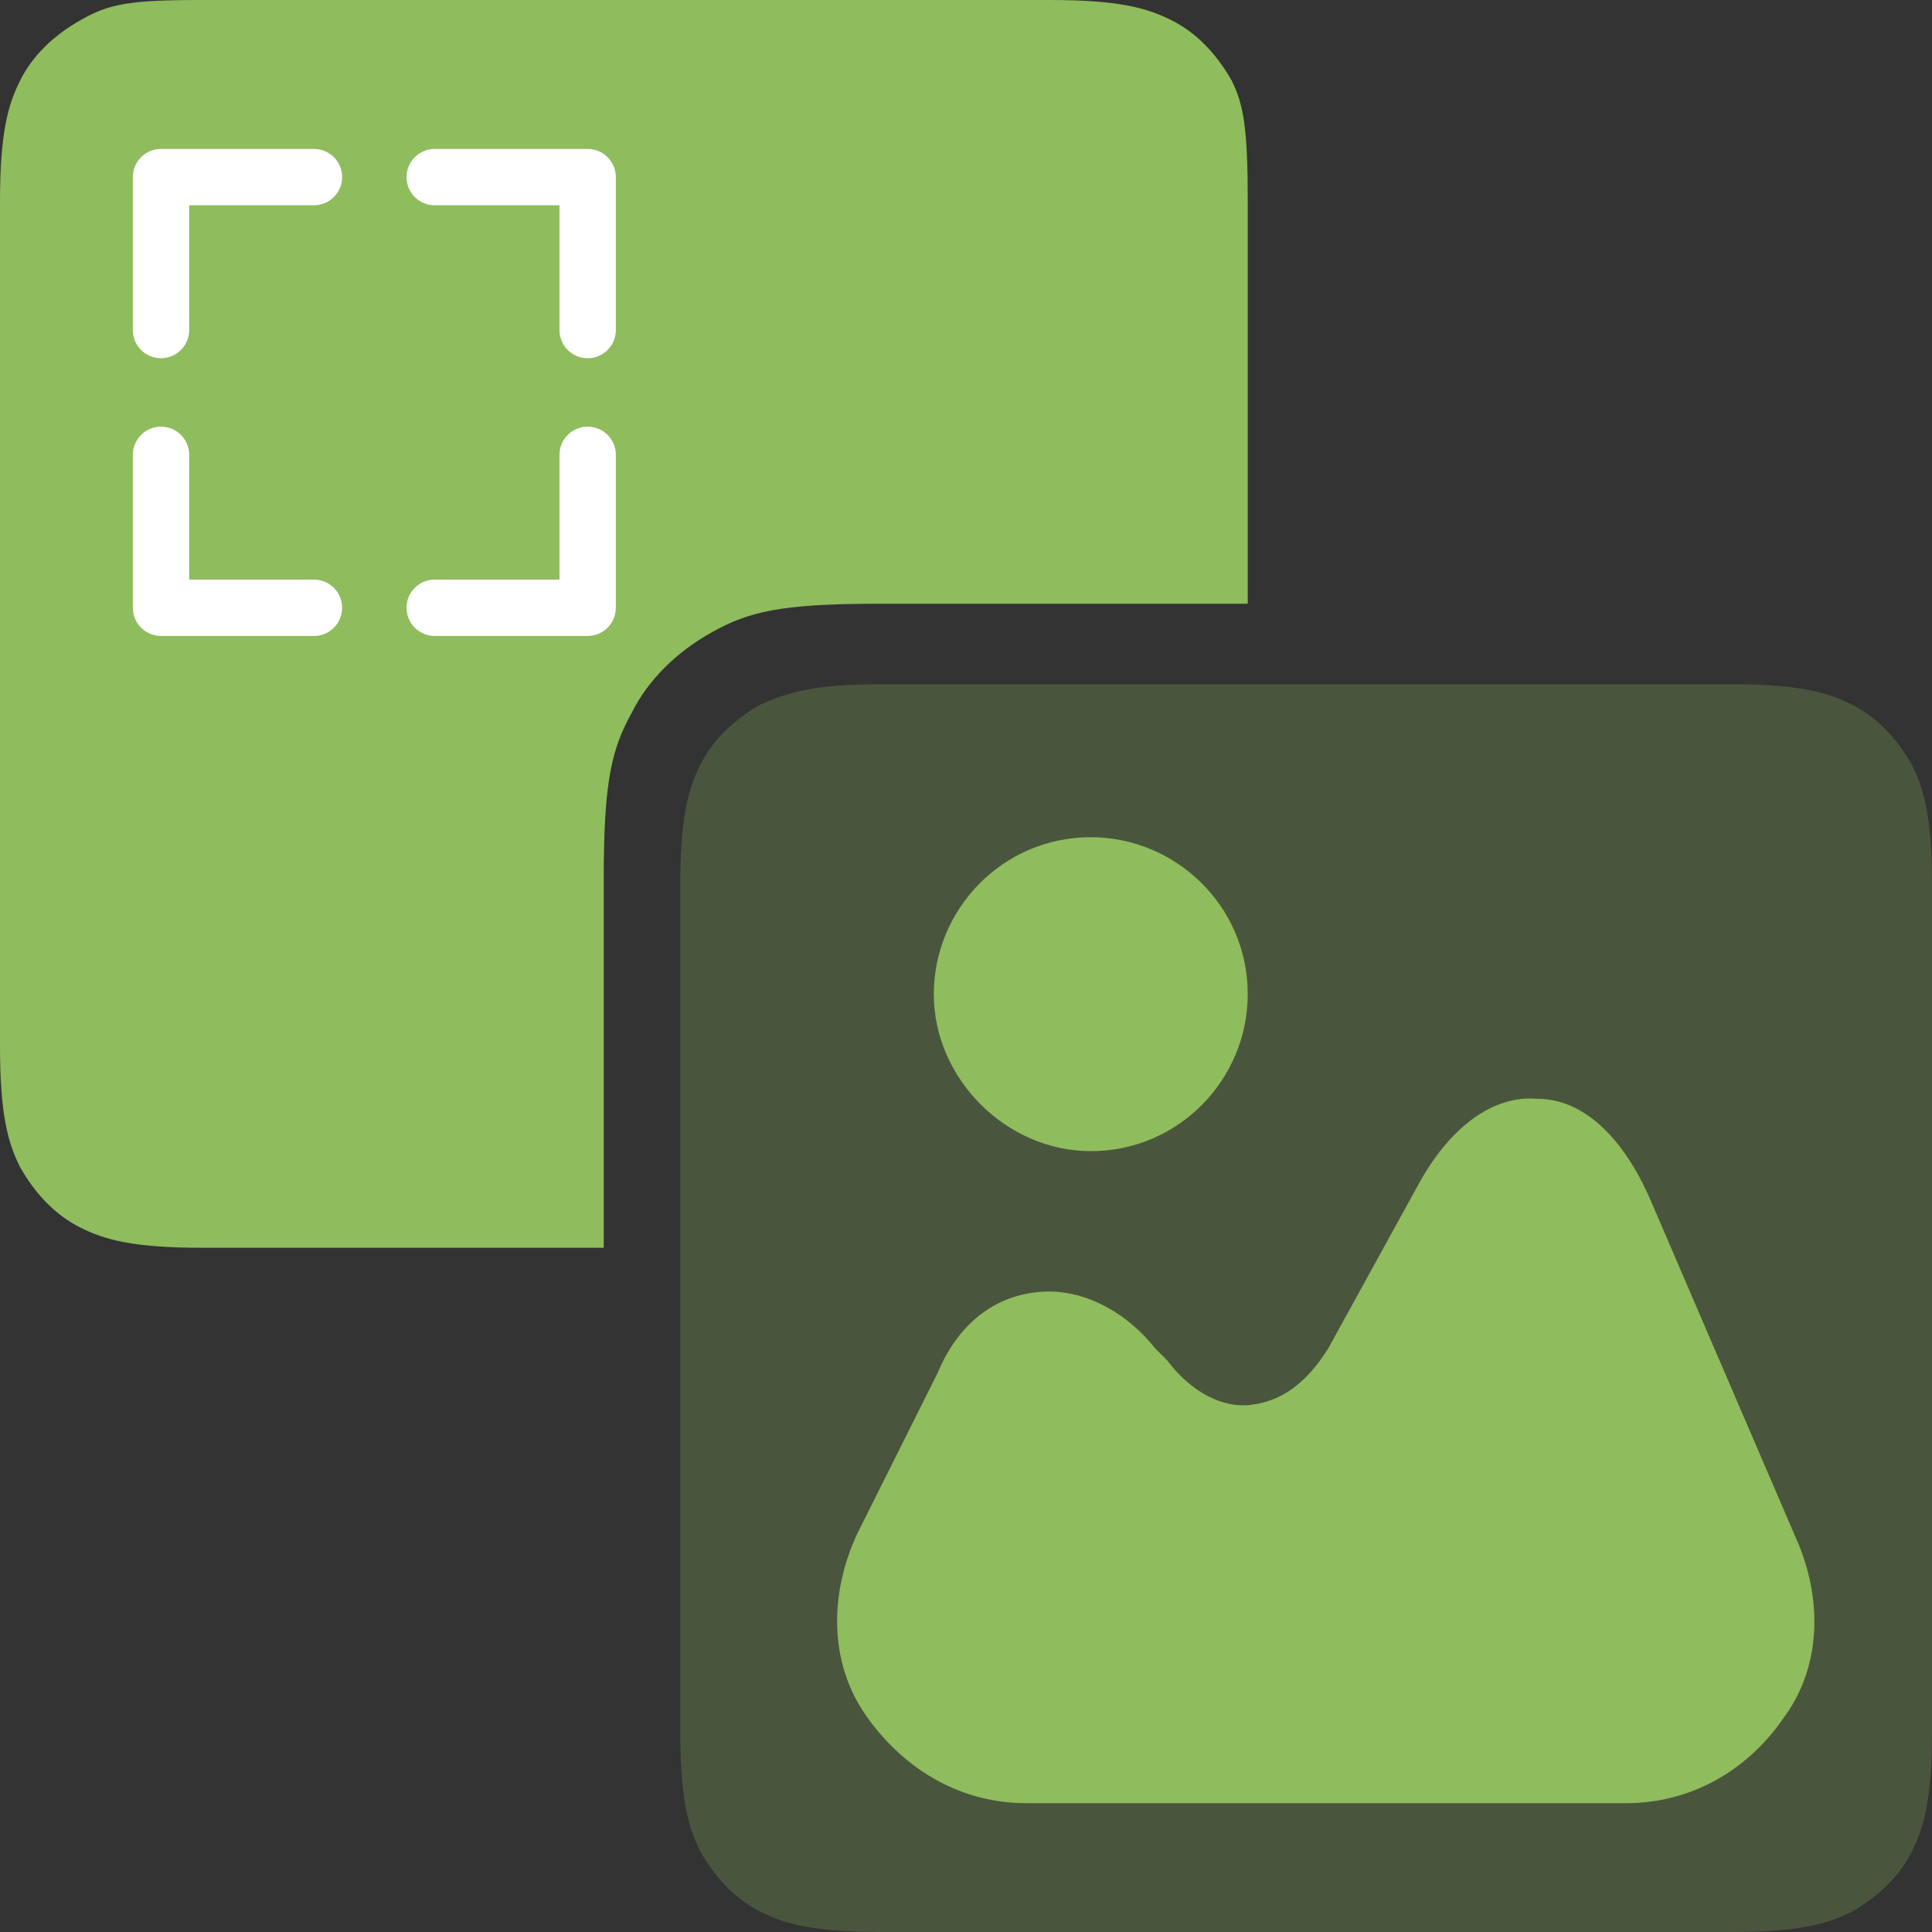 <?xml version="1.0" encoding="utf-8"?>
<!-- Generator: Adobe Illustrator 24.3.0, SVG Export Plug-In . SVG Version: 6.00 Build 0)  -->
<svg version="1.1" id="Layer_1" xmlns="http://www.w3.org/2000/svg" xmlns:xlink="http://www.w3.org/1999/xlink" x="0px" y="0px"
	 viewBox="0 0 48 48" style="enable-background:new 0 0 48 48;" xml:space="preserve">
<rect x="0" y="0" width="48" height="48" fill="#333333" stroke="none"/>
<style type="text/css">
	.st0{fill-rule:evenodd;clip-rule:evenodd;fill:#8FBC5D;}
	.st1{opacity:0.25;}
	.st2{fill:#8FBC5D;}
	.st3{fill:none;stroke:#FFFFFF;stroke-width:1.4;stroke-linecap:round;stroke-linejoin:round;stroke-miterlimit:133.333;}
</style>
<path class="st0" d="M31,15h-9.2c-2.4,0-3.2,0.2-4.1,0.7c-0.9,0.5-1.6,1.2-2,2c-0.5,0.9-0.7,1.7-0.7,4.1V31H5c-1.7,0-2.4-0.2-3-0.5
	S0.9,29.7,0.5,29C0.2,28.4,0,27.7,0,26V5c0-1.7,0.2-2.4,0.5-3S1.3,0.9,2,0.5S3.2,0,5,0h21.1c1.7,0,2.4,0.2,3,0.5s1.1,0.8,1.5,1.5
	C30.9,2.6,31,3.2,31,5V15z"/>
<g class="st1">
	<path class="st0" d="M21.9,17H43c1.7,0,2.4,0.2,3,0.5s1.1,0.8,1.5,1.5c0.3,0.6,0.5,1.3,0.5,3v21c0,1.7-0.2,2.4-0.5,3
		s-0.8,1.1-1.5,1.5c-0.6,0.3-1.3,0.5-3,0.5H21.9c-1.7,0-2.4-0.2-3-0.5s-1.1-0.8-1.5-1.5c-0.3-0.6-0.5-1.3-0.5-3V22
		c0-1.7,0.2-2.4,0.5-3s0.8-1.1,1.5-1.5C19.6,17.2,20.2,17,21.9,17L21.9,17z"/>
</g>
<path class="st2" d="M44.7,38.4L41,29.8c-0.7-1.6-1.7-2.5-2.8-2.5c-1.1-0.1-2.2,0.7-3,2.2l-2.2,4c-0.5,0.8-1.1,1.3-1.9,1.4
	c-0.7,0.1-1.5-0.3-2.1-1.1l-0.3-0.3c-0.8-1-1.9-1.5-2.9-1.4c-1.1,0.1-2,0.8-2.5,2l-2,4c-0.7,1.5-0.7,3.2,0.2,4.5s2.3,2.2,4,2.2h14.9
	c1.6,0,3-0.8,3.9-2.1C45.2,41.5,45.3,39.9,44.7,38.4z"/>
<path class="st2" d="M27.1,28.6c2.2,0,3.9-1.8,3.9-3.9c0-2.2-1.8-3.9-3.9-3.9c-2.2,0-3.9,1.8-3.9,3.9S25,28.6,27.1,28.6z"/>
<path class="st3" d="M4,8.2V4.4h3.8 M14.6,8.2V4.4h-3.8 M7.8,15.1H4v-3.8 M14.6,11.3v3.8h-3.8"/>
</svg>
